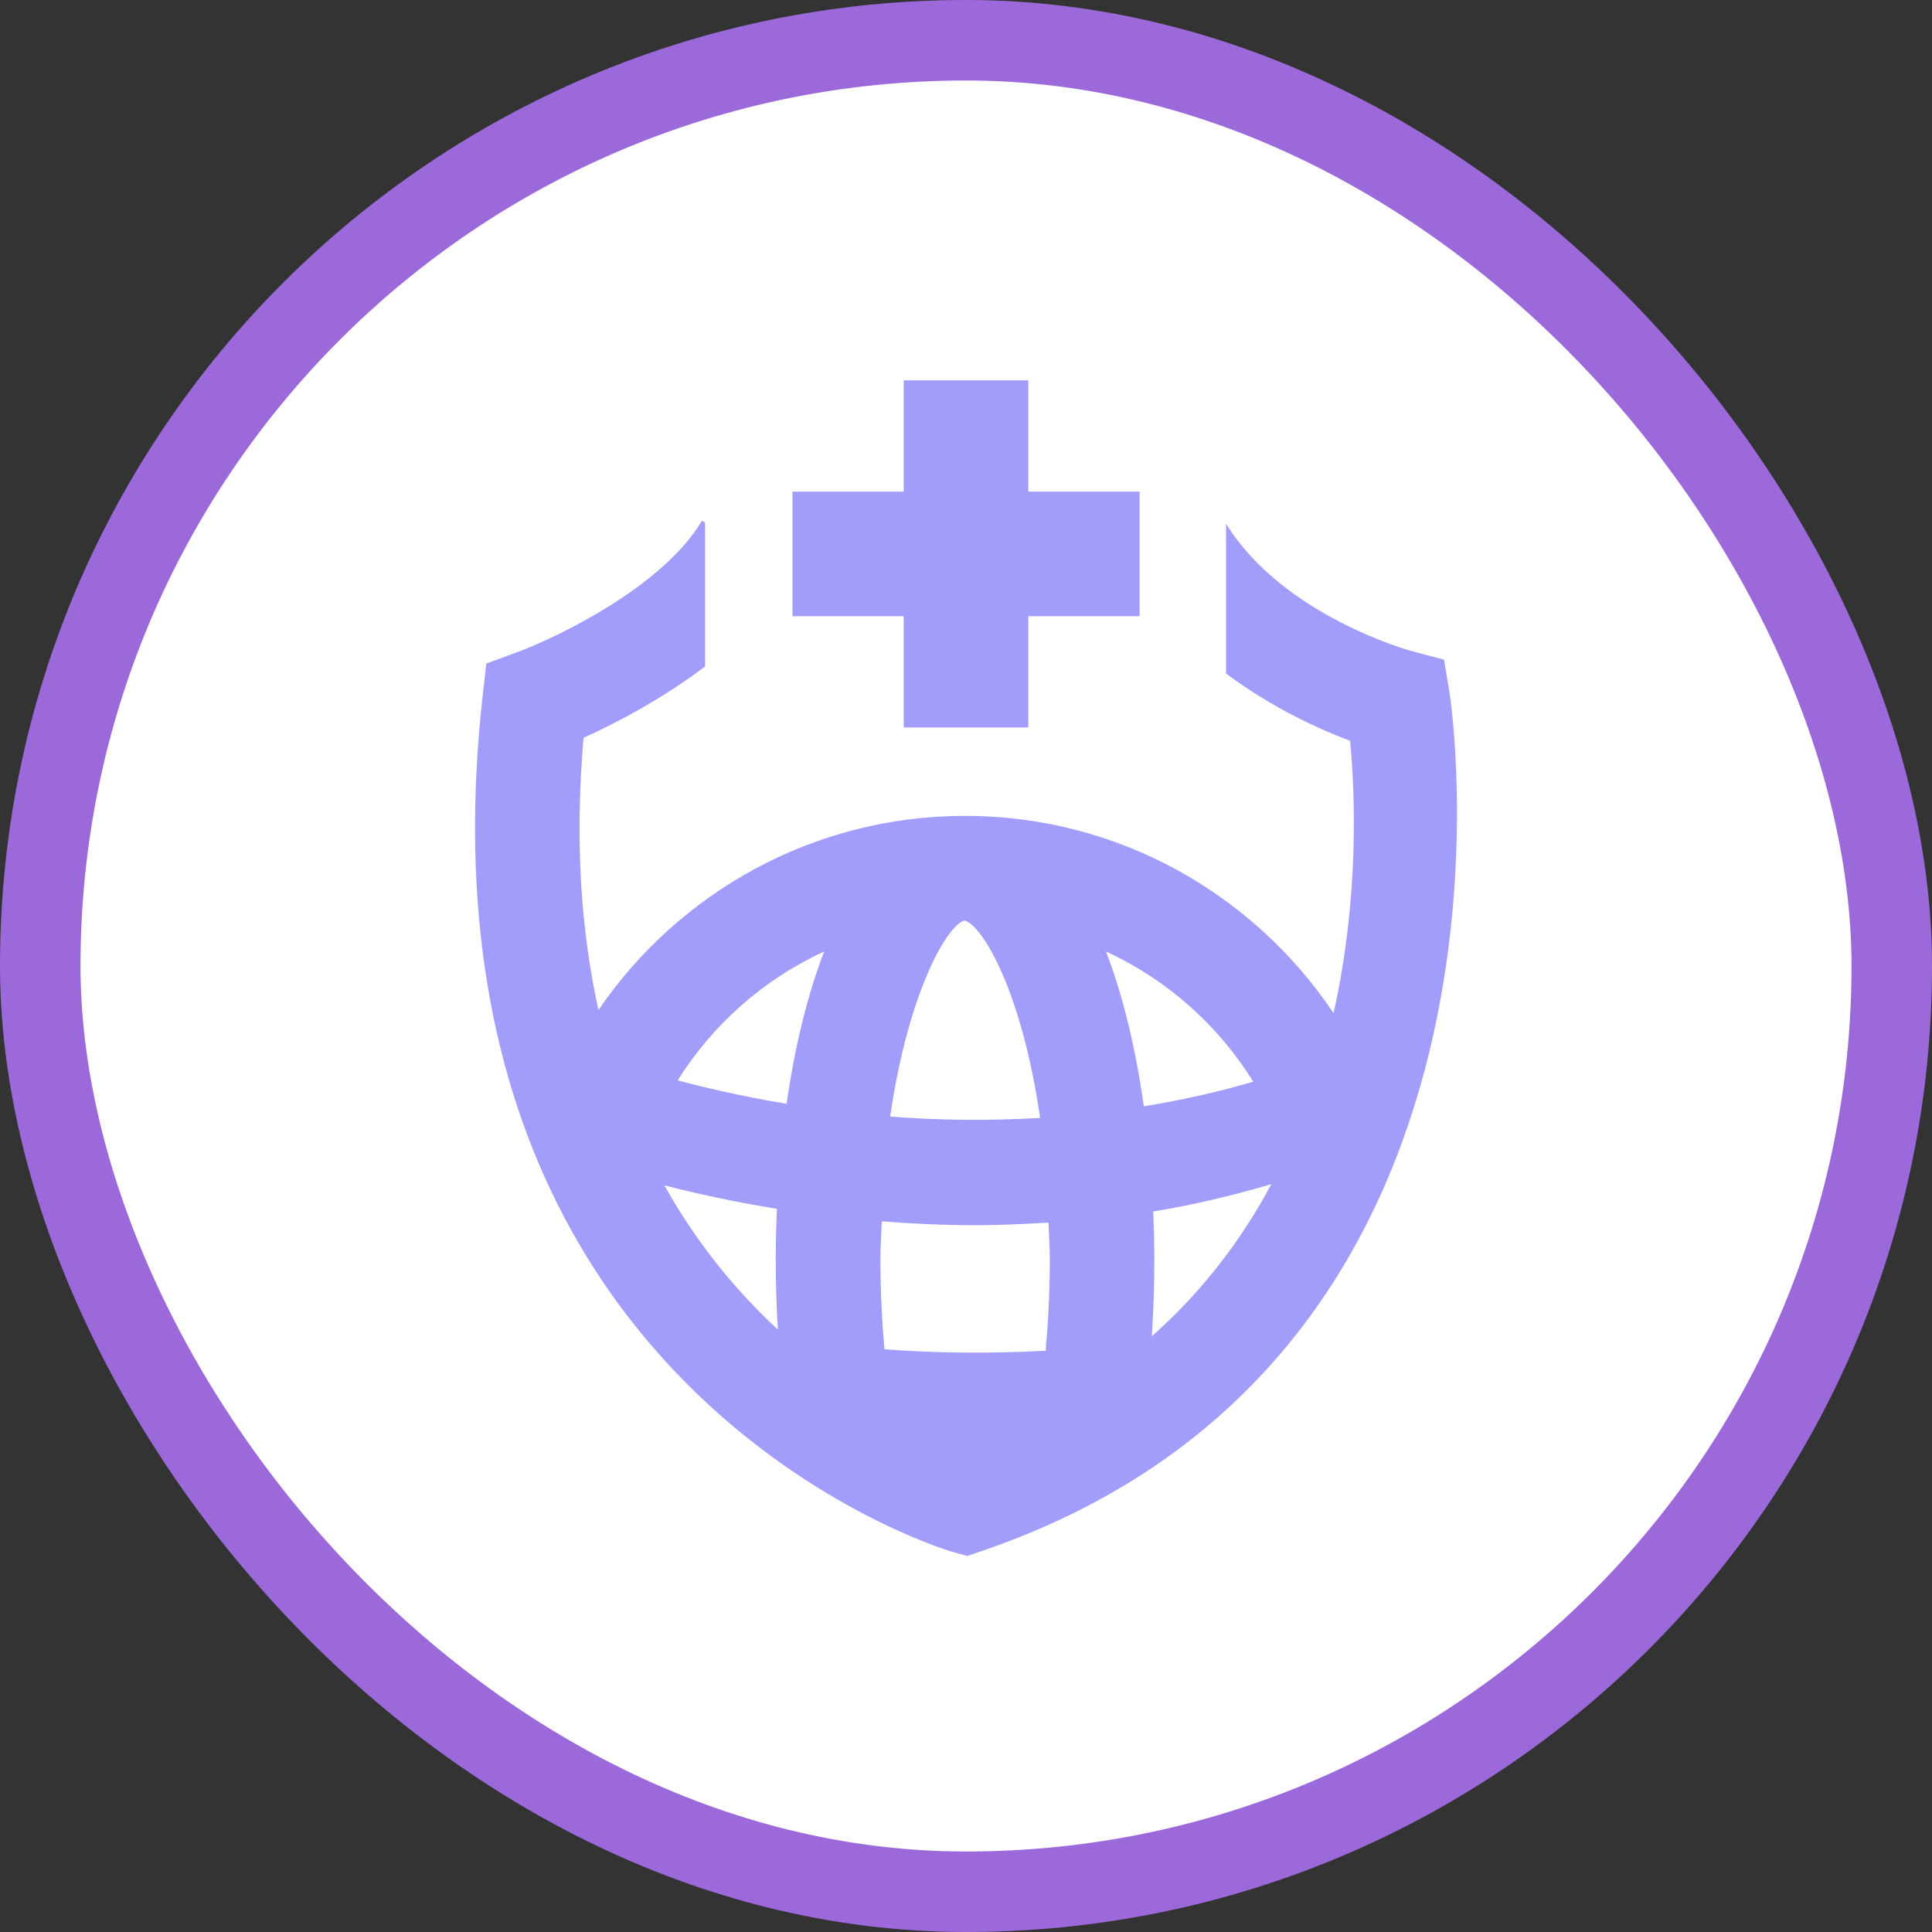 <svg width="48" height="48" viewBox="0 0 48 48" fill="none" xmlns="http://www.w3.org/2000/svg">
<rect x="0" y="0" width="48" height="48" fill="#333333" stroke="none"/>
<rect x="1" y="1" width="46" height="46" rx="23" fill="white"/>
<rect x="1" y="1" width="46" height="46" rx="23" stroke="#9C69DB" stroke-width="2"/>
<path d="M17.518 12.984V16.557C16.415 17.393 15.244 17.996 14.498 18.33C14.275 20.934 14.442 23.172 14.869 25.093C16.855 22.183 20.198 20.27 23.979 20.27C27.792 20.271 31.153 22.22 33.132 25.171C33.778 22.279 33.663 19.663 33.543 18.405C32.772 18.117 31.596 17.581 30.461 16.734V13.011C31.874 15.299 35.03 16.165 35.062 16.173L35.876 16.389L36.015 17.221C36.042 17.386 38.518 33.699 24.417 38.526L24.032 38.657L23.641 38.549C23.503 38.509 10.062 34.496 11.992 17.285L12.082 16.486L12.837 16.208C13.784 15.862 16.456 14.597 17.439 12.938L17.518 12.984ZM21.909 30.344C21.897 30.66 21.874 30.956 21.874 31.294C21.874 32.1 21.915 32.832 21.974 33.523C23.209 33.615 24.563 33.635 25.979 33.559C26.04 32.858 26.082 32.117 26.082 31.296C26.082 30.97 26.061 30.681 26.05 30.374C25.445 30.411 24.845 30.44 24.268 30.44C23.446 30.44 22.659 30.403 21.909 30.344ZM31.585 29.422C30.595 29.709 29.613 29.945 28.652 30.098C28.668 30.498 28.679 30.896 28.679 31.296C28.679 31.928 28.658 32.566 28.616 33.199C29.899 32.065 30.863 30.77 31.585 29.422ZM16.507 29.45C17.338 30.938 18.331 32.113 19.326 33.033C19.291 32.454 19.273 31.871 19.273 31.294C19.273 30.875 19.284 30.454 19.303 30.033C18.21 29.856 17.262 29.645 16.507 29.45ZM23.959 22.87C23.54 22.987 22.571 24.615 22.116 27.741C23.268 27.831 24.526 27.851 25.841 27.774C25.388 24.627 24.408 22.988 23.966 22.87H23.959ZM27.478 23.64C27.91 24.761 28.221 26.083 28.418 27.486C29.314 27.339 30.22 27.144 31.137 26.874C30.265 25.468 28.993 24.336 27.478 23.64ZM20.476 23.64C18.972 24.331 17.709 25.45 16.837 26.842C17.527 27.027 18.446 27.24 19.543 27.424C19.74 26.043 20.05 24.745 20.476 23.64ZM25.548 12.215H28.313V15.309H25.548V18.073H22.452V15.309H19.689V12.215H22.452V9.449H25.548V12.215Z" fill="#A29DFB"/>
</svg>
